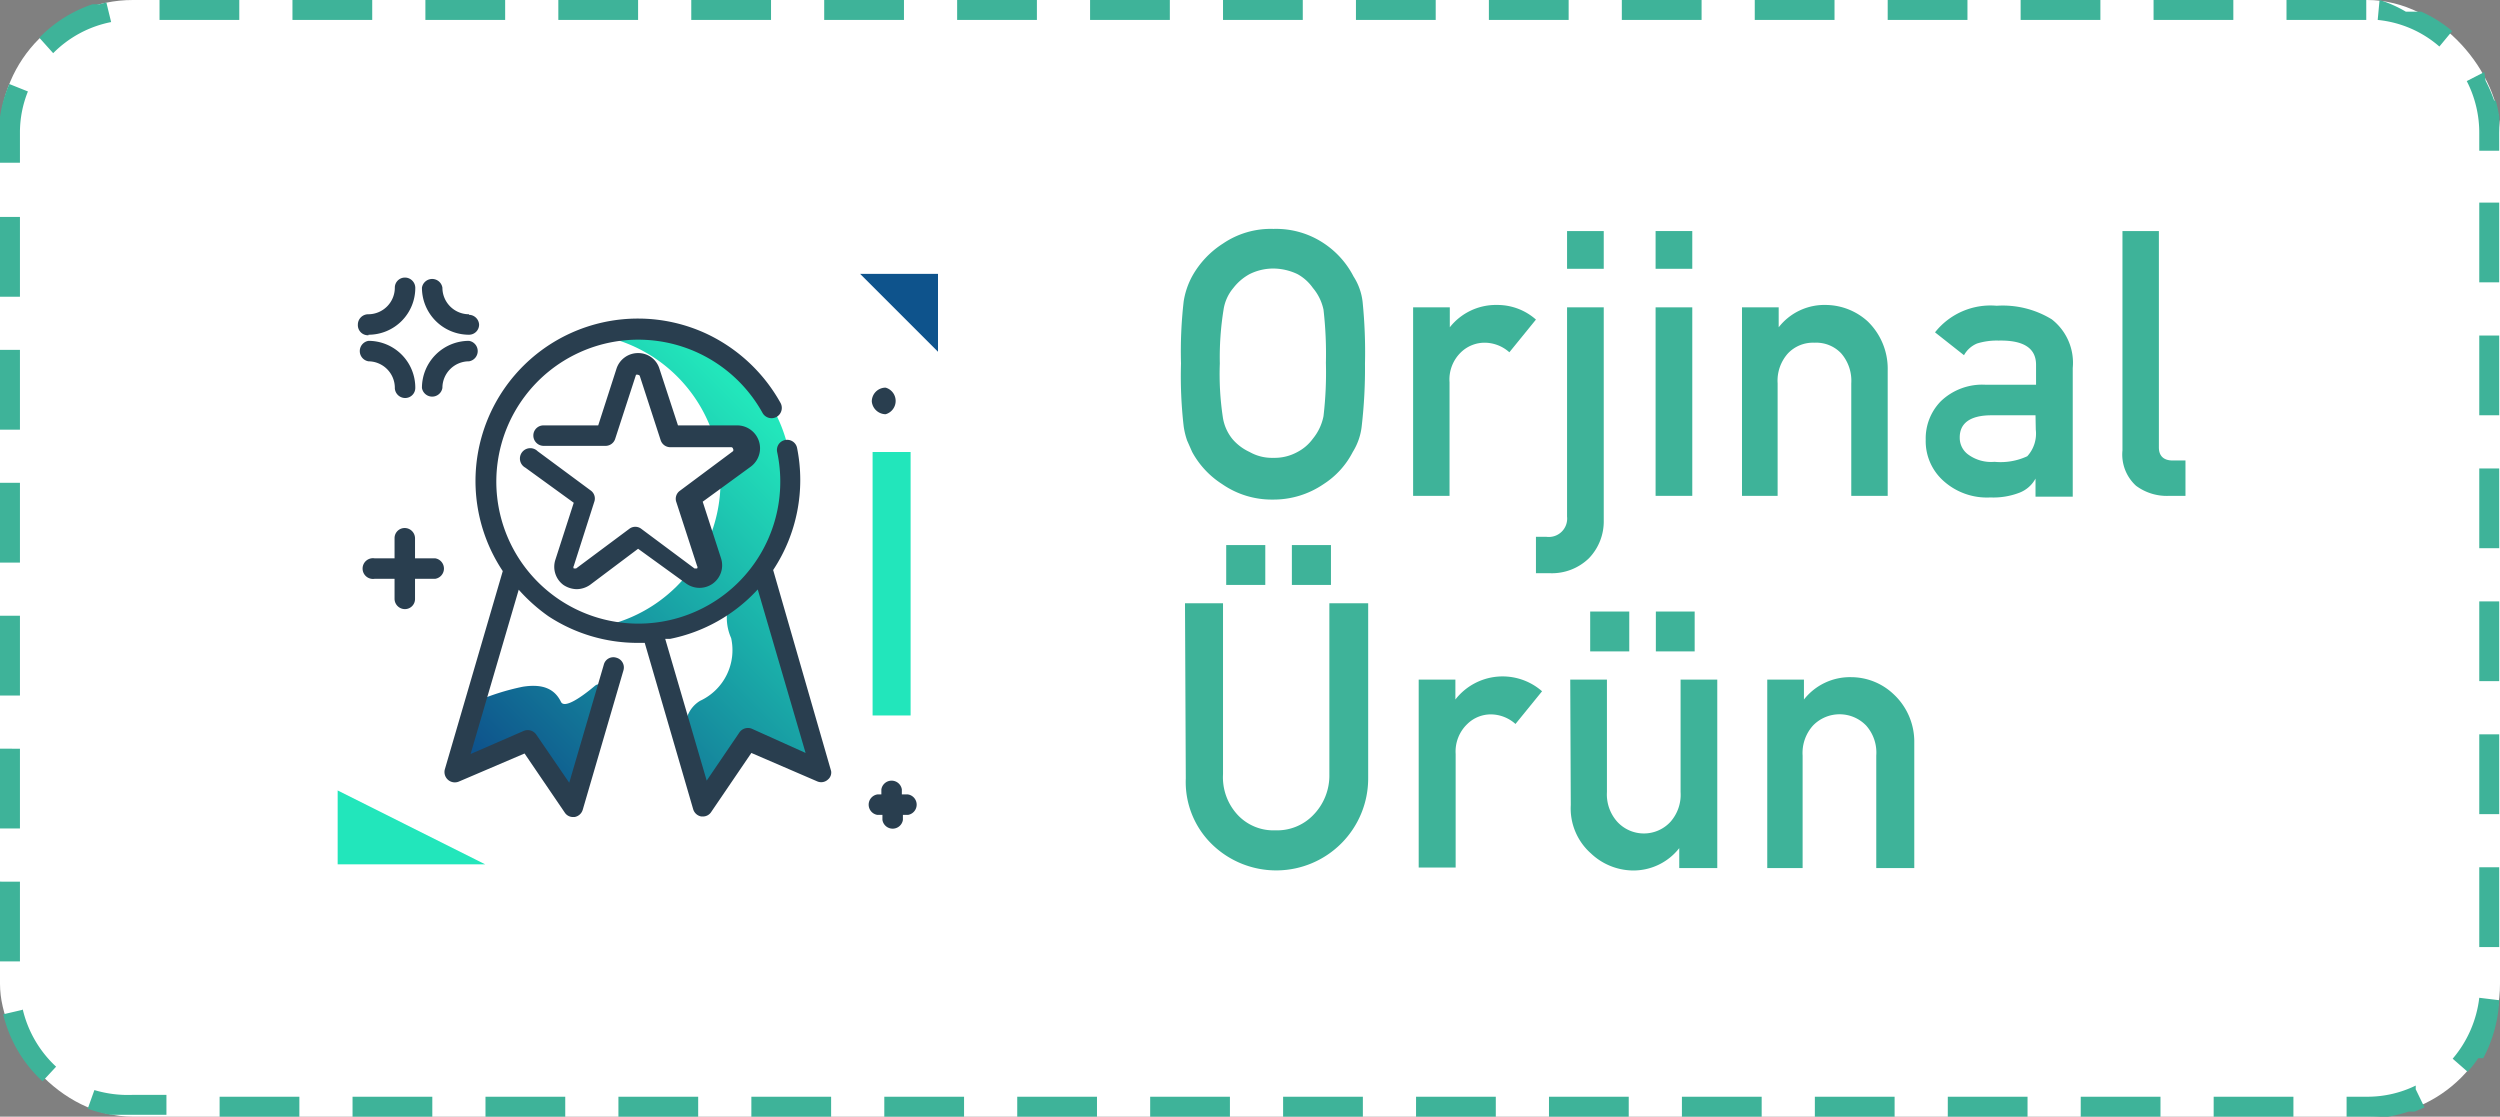 <svg xmlns="http://www.w3.org/2000/svg" xmlns:xlink="http://www.w3.org/1999/xlink" viewBox="0 0 94.03 42"><rect x="0" y="0" width="94.03" height="42" fill="#808080" stroke="none"/><defs><style>.cls-1{fill:#fff;}.cls-2{fill:#3eb399;}.cls-3{fill:url(#linear-gradient);}.cls-4{fill:#293e4f;}.cls-5{fill:#0e538c;}.cls-6{fill:#22e6bb;}</style><linearGradient id="linear-gradient" x1="18.71" y1="-498.31" x2="30.41" y2="-486.61" gradientTransform="matrix(1, 0, 0, -1, 0, -469.24)" gradientUnits="userSpaceOnUse"><stop offset="0" stop-color="#0e538c"/><stop offset="1" stop-color="#22e6bb"/></linearGradient></defs><title>Asset 3</title><g id="Layer_2" data-name="Layer 2"><g id="Layer_1-2" data-name="Layer 1"><rect class="cls-1" width="94.03" height="42" rx="5"/><path class="cls-2" d="M89,0H86V.75h3V0ZM84,0H81V.75h3V0ZM79,0H76V.75h3V0ZM74,0H71V.75h3V0ZM69,0H66V.75h3V0ZM64,0H61V.75h3V0ZM59,0H56V.75h3V0ZM54,0H51V.75h3V0ZM49,0H46V.75h3V0ZM44,0H41V.75h3V0ZM39,0H36V.75h3V0ZM34,0H31V.75h3V0ZM29,0H26V.75h3V0ZM24,0H21V.75h3V0ZM19,0H16V.75h3V0ZM14,0H11V.75h3V0ZM9,0H6V.75H9V0ZM4,.09,3.75.16H3.48a5,5,0,0,0-2,1.26L2,2A4.21,4.21,0,0,1,4.18.83L4,.09ZM.35,3.16A4.7,4.7,0,0,0,0,4.4H0v0H0v0H0v0H0v0H0v0H0v0H0V6.12H.75V5a4.13,4.13,0,0,1,.3-1.56l-.7-.28Zm.4,5H0v3H.75v-3Zm0,5H0v3H.75v-3Zm0,5H0v3H.75v-3Zm0,5H0v3H.75v-3Zm0,5H0v3H.75v-3Zm0,5H0v3H.75v-3Zm.1,4.82-.73.17A5,5,0,0,0,1.6,40.67l.51-.55A4.27,4.27,0,0,1,.85,37.94ZM3.55,41l-.25.7h0a5.06,5.06,0,0,0,.87.23H6.26v-.75H5A4.42,4.42,0,0,1,3.55,41Zm7.71.25h-3V42h3v-.75Zm5,0h-3V42h3v-.75Zm5,0h-3V42h3v-.75Zm5,0h-3V42h3v-.75Zm5,0h-3V42h3v-.75Zm5,0h-3V42h3v-.75Zm5,0h-3V42h3v-.75Zm5,0h-3V42h3v-.75Zm5,0h-3V42h3v-.75Zm5,0h-3V42h3v-.75Zm5,0h-3V42h3v-.75Zm5,0h-3V42h3v-.75Zm5,0h-3V42h3v-.75Zm5,0h-3V42h3v-.75Zm5,0h-3V42h3v-.75Zm5,0h-3V42h3v-.75Zm4.6-.42a4.13,4.13,0,0,1-1.83.42h-.77V42h1.56a5.09,5.09,0,0,0,.77-.19h.23l.37-.16-.33-.68Zm2.39-3.3a4.3,4.3,0,0,1-1,2.29l.56.49a3.9,3.9,0,0,0,.4-.51h0l0,0h.19l0,0h0A5.13,5.13,0,0,0,94,37.62l-.74-.09ZM94,32.62h-.75v3H94v-3Zm0-5h-.75v3H94v-3Zm0-5h-.75v3H94v-3Zm0-5h-.75v3H94v-3Zm0-5h-.75v3H94v-3Zm0-5h-.75v3H94v-3Zm-.56-4.91-.66.34a4.25,4.25,0,0,1,.47,2v.62H94V5h0v0h0v0h0v0h0v0h0V4.4h0v0h0v0h0a4.26,4.26,0,0,0-.13-.62h0v0h0v0h-.06v0h0a5.33,5.33,0,0,0-.32-.74ZM89.5,0l-.07.75a4.15,4.15,0,0,1,2.32,1l.48-.58A4.79,4.79,0,0,0,91.07.44h0l0,0h-.58A4.74,4.74,0,0,0,89.5,0Z"/><path class="cls-2" d="M44.42,13.67a16.56,16.56,0,0,1,.1-2.33,2.93,2.93,0,0,1,.32-.95A3.44,3.44,0,0,1,46,9.16a3.19,3.19,0,0,1,1.9-.55,3.23,3.23,0,0,1,1.92.56,3.31,3.31,0,0,1,1.09,1.23,2.22,2.22,0,0,1,.34.95,18.8,18.8,0,0,1,.09,2.32A18.94,18.94,0,0,1,51.22,16a2.31,2.31,0,0,1-.34,1,3.13,3.13,0,0,1-1.1,1.21,3.33,3.33,0,0,1-1.91.58,3.27,3.27,0,0,1-1.9-.58A3.31,3.31,0,0,1,44.84,17l-.19-.43a2.86,2.86,0,0,1-.13-.54A16.51,16.51,0,0,1,44.42,13.67Zm1.46,0a10.86,10.86,0,0,0,.11,2,1.7,1.7,0,0,0,.37.85A1.88,1.88,0,0,0,47,17a1.7,1.7,0,0,0,.89.22,1.78,1.78,0,0,0,.91-.22,1.67,1.67,0,0,0,.58-.5,1.92,1.92,0,0,0,.4-.85,14.05,14.05,0,0,0,.09-2,14.6,14.6,0,0,0-.09-2,1.86,1.86,0,0,0-.4-.82,1.72,1.72,0,0,0-.58-.52,2.14,2.14,0,0,0-.91-.21,2,2,0,0,0-.89.21,1.94,1.94,0,0,0-.61.52,1.64,1.64,0,0,0-.37.82A11.27,11.27,0,0,0,45.88,13.67Z"/><path class="cls-2" d="M53.15,11.56h1.38v.75h0a2.21,2.21,0,0,1,1.79-.84,2.18,2.18,0,0,1,1.45.55l-1,1.23a1.4,1.4,0,0,0-.91-.36,1.28,1.28,0,0,0-.91.36,1.42,1.42,0,0,0-.43,1.13v4.27H53.15Z"/><path class="cls-2" d="M58.94,11.56h1.38v8A2,2,0,0,1,59.76,21a2,2,0,0,1-1.45.56h-.54V20.19h.39a.69.69,0,0,0,.78-.76Zm0-2.87h1.38v1.42H58.94Z"/><path class="cls-2" d="M62.27,8.69h1.38v1.42H62.27Zm0,2.87h1.38v7.09H62.27Z"/><path class="cls-2" d="M65.52,11.56H66.9v.75h0a2.18,2.18,0,0,1,1.78-.84,2.37,2.37,0,0,1,1.57.62A2.48,2.48,0,0,1,71,13.94v4.71H69.63V14.42a1.57,1.57,0,0,0-.38-1.13,1.29,1.29,0,0,0-1-.4,1.3,1.3,0,0,0-1,.4,1.54,1.54,0,0,0-.39,1.13v4.23H65.52Z"/><path class="cls-2" d="M76.56,18h0a1.16,1.16,0,0,1-.6.53,2.74,2.74,0,0,1-1.1.18,2.44,2.44,0,0,1-1.77-.63,2,2,0,0,1-.66-1.54A2,2,0,0,1,73,15.09a2.25,2.25,0,0,1,1.67-.62h1.91v-.75c0-.62-.46-.93-1.41-.91a2.51,2.51,0,0,0-.81.11,1,1,0,0,0-.49.44l-1.09-.86a2.66,2.66,0,0,1,2.32-1,3.53,3.53,0,0,1,2.07.51,2.07,2.07,0,0,1,.79,1.83v4.84H76.56Zm0-2.38H74.9c-.8,0-1.2.3-1.19.85a.77.77,0,0,0,.31.62,1.46,1.46,0,0,0,1,.28,2.37,2.37,0,0,0,1.23-.21,1.26,1.26,0,0,0,.32-1Z"/><path class="cls-2" d="M79.83,8.69H81.2v8.14c0,.32.18.49.52.49h.48v1.33h-.61a1.94,1.94,0,0,1-1.25-.38,1.59,1.59,0,0,1-.51-1.33Z"/><path class="cls-2" d="M44.57,22.69H46v6.43a2.08,2.08,0,0,0,.57,1.55,1.84,1.84,0,0,0,1.4.56,1.88,1.88,0,0,0,1.41-.56A2.12,2.12,0,0,0,50,29.12V22.69h1.46v6.59a3.46,3.46,0,0,1-5.86,2.49,3.27,3.27,0,0,1-1-2.49Zm1.55-2.19h1.47V22H46.12Zm2.47,0h1.47V22H48.59Z"/><path class="cls-2" d="M53.36,25.56h1.38v.75h0A2.25,2.25,0,0,1,58,26l-1,1.23a1.4,1.4,0,0,0-.9-.36,1.26,1.26,0,0,0-.91.36,1.43,1.43,0,0,0-.44,1.13v4.27H53.36Z"/><path class="cls-2" d="M59.06,25.56h1.38v4.23a1.54,1.54,0,0,0,.39,1.12,1.36,1.36,0,0,0,2,0,1.54,1.54,0,0,0,.38-1.12V25.56h1.38v7.09H63.16V31.9h0a2.19,2.19,0,0,1-1.78.84,2.33,2.33,0,0,1-1.54-.64,2.26,2.26,0,0,1-.76-1.82ZM59.81,23h1.47v1.5H59.81Zm2.47,0h1.46v1.5H62.28Z"/><path class="cls-2" d="M66.47,25.56h1.38v.75h0a2.2,2.2,0,0,1,1.79-.84,2.32,2.32,0,0,1,1.56.62A2.44,2.44,0,0,1,72,27.94v4.71H70.57V28.42a1.53,1.53,0,0,0-.38-1.13,1.39,1.39,0,0,0-2,0,1.54,1.54,0,0,0-.39,1.13v4.23H66.47Z"/><path class="cls-3" d="M30.89,29l-2.76-1.2-1.69,2.49-.62-2.1s-.37-1.29.51-1.83A2.1,2.1,0,0,0,27.5,24a1.88,1.88,0,0,1-.08-1.32,5.52,5.52,0,0,1-3.2,1,5.43,5.43,0,0,1-1.35-.17,5.58,5.58,0,0,0,3.06-2l.11.08a.46.46,0,0,0,.27.09.44.44,0,0,0,.27-.09.43.43,0,0,0,.17-.51l-.18-.59a5.61,5.61,0,0,0,.53-2.39v-.25l.92-.67a.48.48,0,0,0,.17-.52.46.46,0,0,0-.44-.32h-.93a5.59,5.59,0,0,0-3.95-3.65,5.43,5.43,0,0,1,1.35-.17,5.58,5.58,0,0,1,4.47,8.9ZM22.37,25.8c-.51.43-1.14.86-1.27.6-.22-.45-.63-.7-1.44-.57a8.91,8.91,0,0,0-1.79.57L17.1,29l2.77-1.2,1.68,2.49,1.25-4.26A.26.26,0,0,0,22.37,25.8Z"/><path class="cls-4" d="M28.24,17.55l-1.81,1.32L27.12,21a.85.85,0,0,1-.31.95.86.86,0,0,1-1,0L24,20.64,22.19,22a.9.9,0,0,1-.5.16.93.93,0,0,1-.5-.16.85.85,0,0,1-.3-.95l.69-2.14-1.82-1.32a.39.39,0,1,1,.46-.62l2,1.48a.37.37,0,0,1,.13.43l-.77,2.41a.08.08,0,0,0,0,.09h.09l2-1.49a.37.37,0,0,1,.45,0l2,1.49h.1a.08.08,0,0,0,0-.09l-.78-2.4a.37.37,0,0,1,.13-.43l2-1.49a.08.08,0,0,0,0-.09.07.07,0,0,0-.07-.06H25.22a.38.38,0,0,1-.37-.26l-.78-2.4a.07.07,0,0,0-.07-.06.09.09,0,0,0-.08,0l-.78,2.4a.38.38,0,0,1-.36.27H20.44a.39.39,0,0,1-.38-.39.38.38,0,0,1,.38-.38H22.5l.69-2.14a.85.85,0,0,1,.81-.58.83.83,0,0,1,.8.58L25.5,16h2.24a.86.86,0,0,1,.5,1.55Zm2.9,11.77a.37.37,0,0,1-.4.07l-2.48-1.07-1.51,2.22a.37.37,0,0,1-.31.17h-.06a.39.39,0,0,1-.31-.28l-1.82-6.25H24a6.11,6.11,0,0,1-3.37-1,6.45,6.45,0,0,1-1.12-1L17.7,28.36l2-.87a.39.39,0,0,1,.47.14l1.24,1.81L22.71,25a.37.37,0,0,1,.48-.26.38.38,0,0,1,.26.47l-1.53,5.24a.39.39,0,0,1-.31.28h-.06a.37.37,0,0,1-.31-.17l-1.51-2.22L17.25,29.4a.39.39,0,0,1-.4-.07.39.39,0,0,1-.12-.39l2.18-7.46a6.11,6.11,0,0,1,7.7-8.91,6.21,6.21,0,0,1,2.75,2.59.39.39,0,0,1-.15.52.39.39,0,0,1-.53-.15A5.34,5.34,0,1,0,29.23,17a.38.38,0,0,1,.3-.45.38.38,0,0,1,.45.3,6.13,6.13,0,0,1-.9,4.59L31.26,29A.34.34,0,0,1,31.14,29.32Zm-.84-1-1.8-6.15a6.11,6.11,0,0,1-3.3,1.86l-.18,0,1.56,5.33,1.23-1.81a.39.39,0,0,1,.47-.14Z"/><path class="cls-4" d="M32.79,15.1a.52.52,0,0,1,.52-.52.52.52,0,0,1,0,1A.53.53,0,0,1,32.79,15.1ZM16.37,21h-.76v-.76a.39.39,0,0,0-.39-.38.38.38,0,0,0-.38.38V21h-.75a.39.39,0,1,0,0,.77h.75v.76a.39.39,0,0,0,.39.38.38.38,0,0,0,.38-.38v-.76h.76a.39.39,0,0,0,0-.77Zm-2.51-8.41a1.76,1.76,0,0,0,1.76-1.77.39.39,0,0,0-.39-.38.38.38,0,0,0-.38.38,1,1,0,0,1-1,1,.39.39,0,0,0-.39.39A.38.38,0,0,0,13.86,12.61Zm3.78-.77a1,1,0,0,1-1-1,.39.39,0,0,0-.77,0,1.77,1.77,0,0,0,1.77,1.77.38.38,0,0,0,.38-.38A.39.39,0,0,0,17.64,11.84Zm0,1a1.77,1.77,0,0,0-1.77,1.77.39.39,0,0,0,.77,0,1,1,0,0,1,1-1,.39.39,0,0,0,0-.77Zm-2.79,1.77a.39.39,0,0,0,.39.38.38.38,0,0,0,.38-.38,1.76,1.76,0,0,0-1.76-1.77.39.39,0,0,0,0,.77A1,1,0,0,1,14.85,14.63ZM34.11,29.88h-.19v-.19a.39.39,0,0,0-.77,0v.19H33a.39.39,0,0,0,0,.77h.19v.19a.39.39,0,0,0,.77,0v-.19h.19a.39.39,0,0,0,0-.77Z"/><path class="cls-5" d="M35.28,13.23,32.35,10.3h2.93Z"/><path class="cls-6" d="M34.25,26.91H32.82V17h1.43Zm-16,5.6-5.55-2.78v2.78Z"/></g></g></svg>